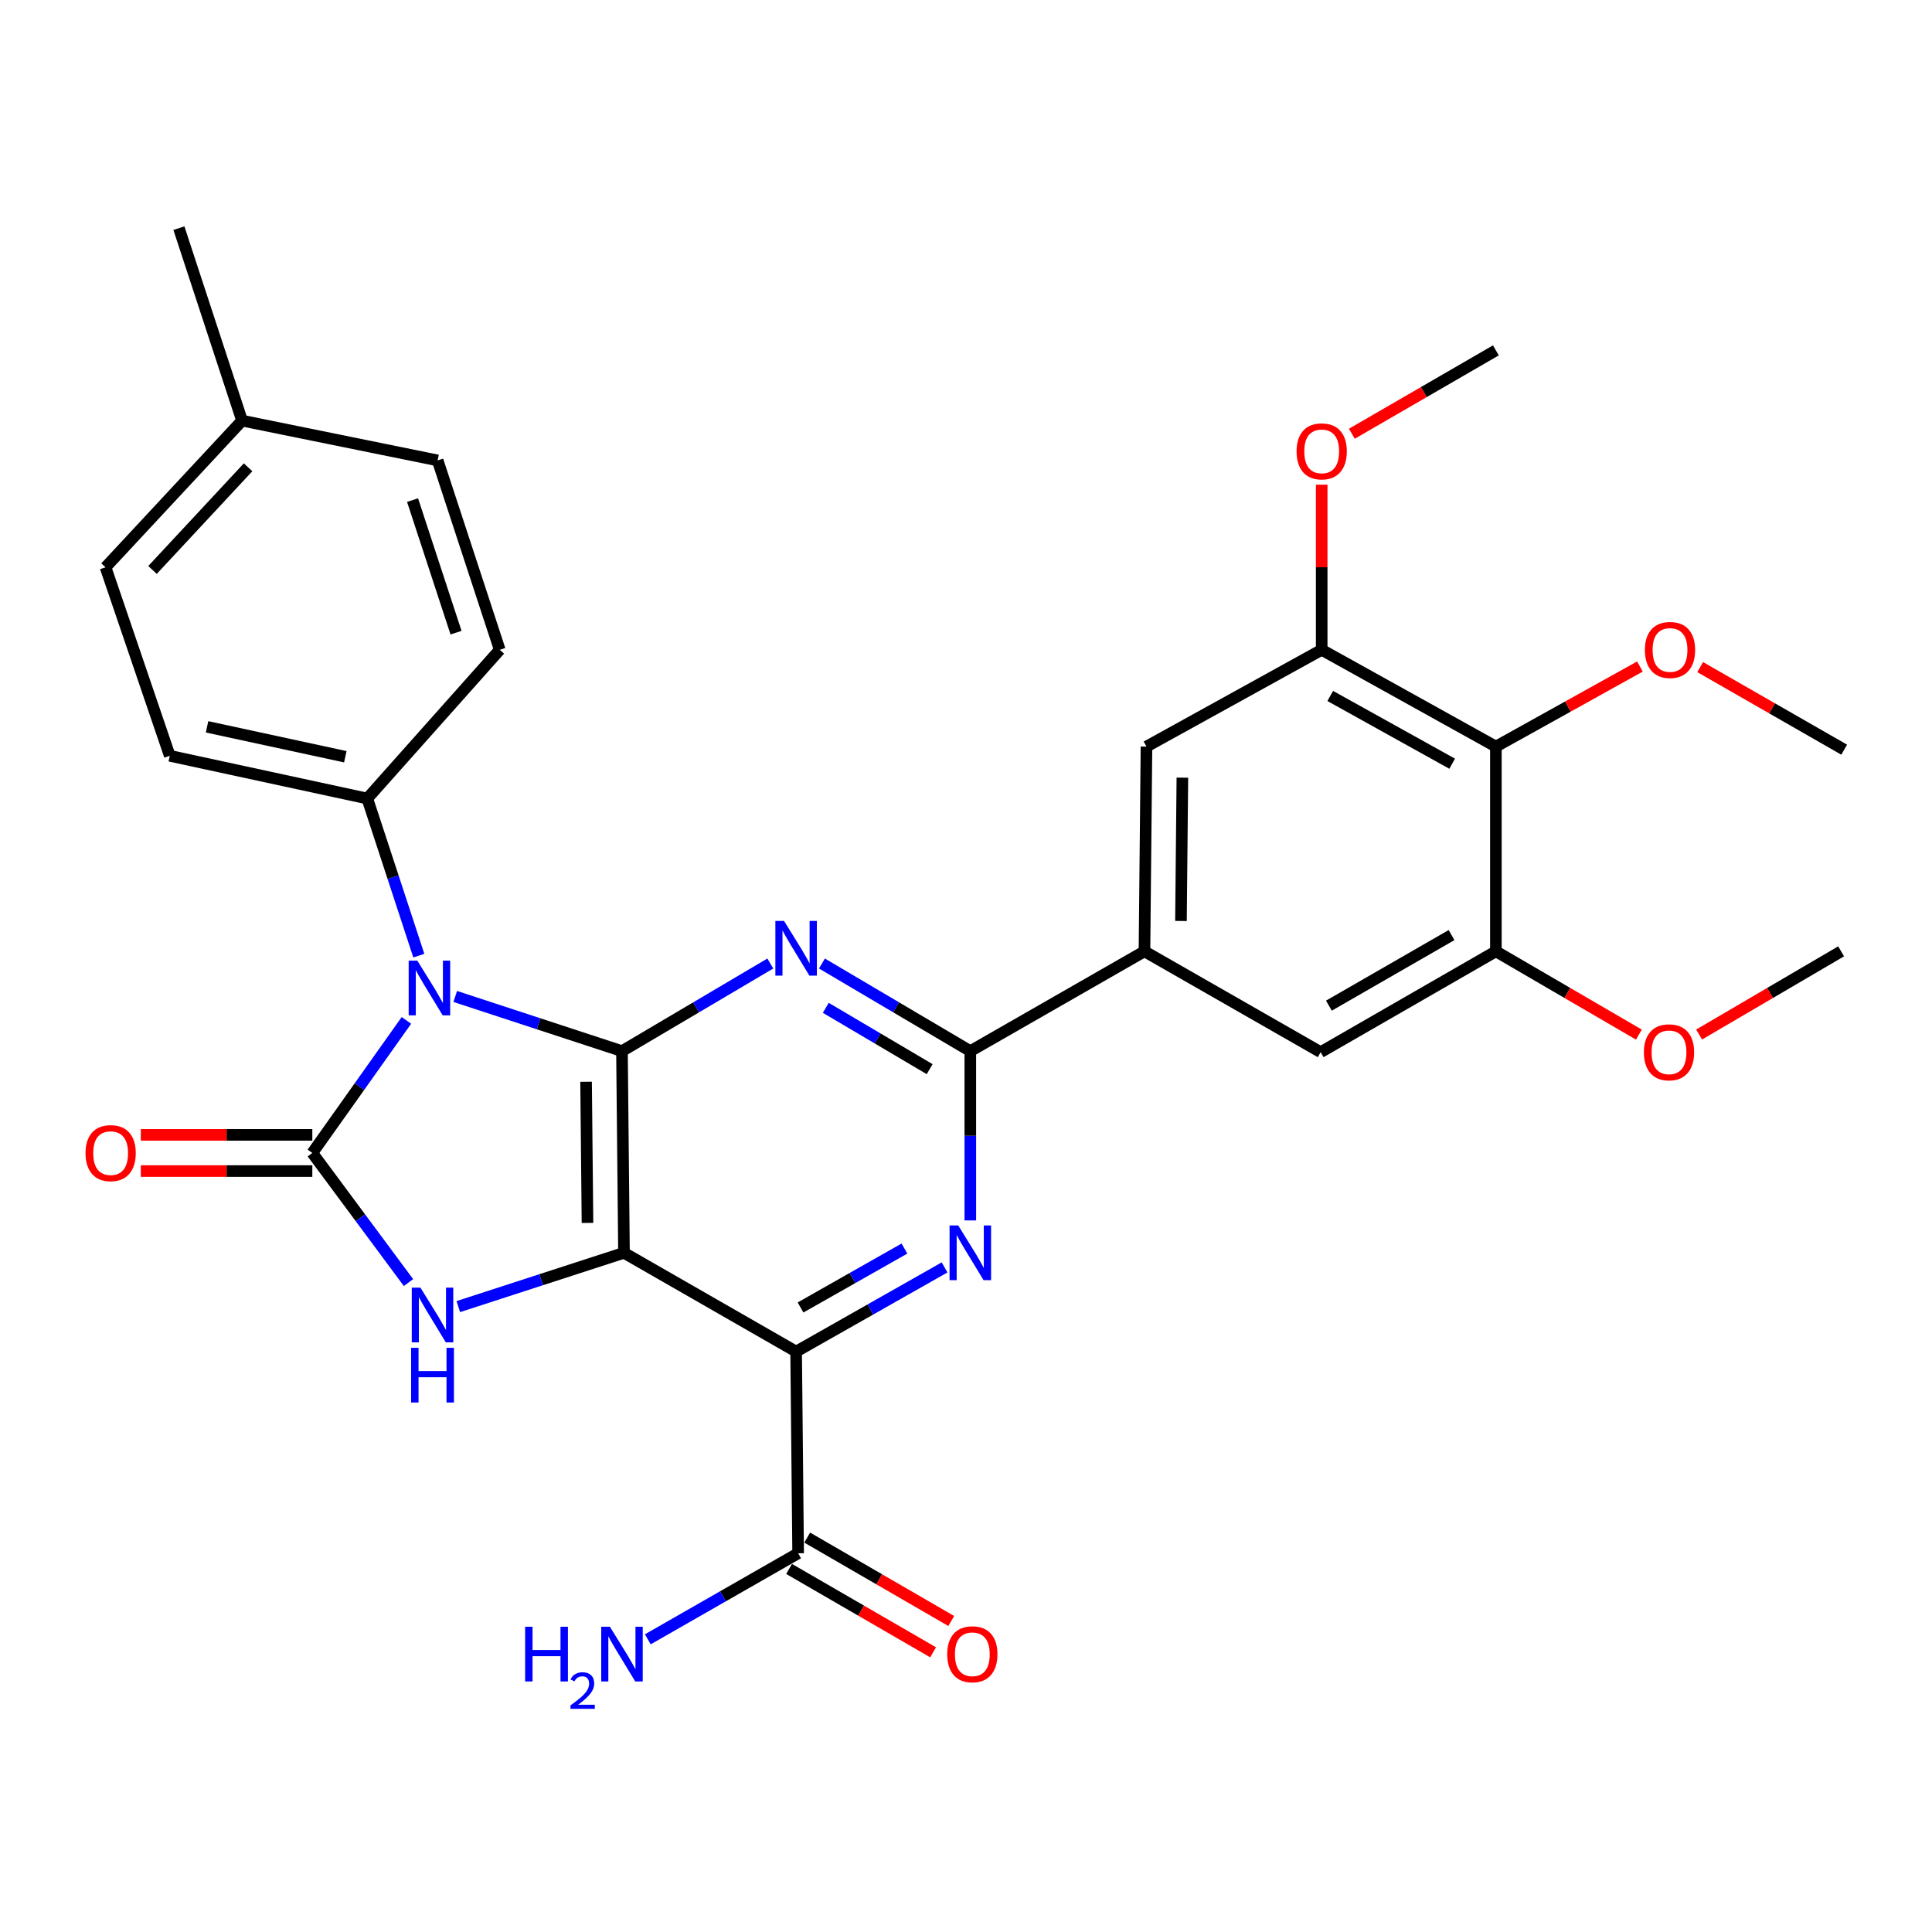 <?xml version='1.0' encoding='iso-8859-1'?>
<svg version='1.1' baseProfile='full'
              xmlns='http://www.w3.org/2000/svg'
                      xmlns:rdkit='http://www.rdkit.org/xml'
                      xmlns:xlink='http://www.w3.org/1999/xlink'
                  xml:space='preserve'
width='1000px' height='1000px' viewBox='0 0 1000 1000'>
<!-- END OF HEADER -->
<rect style='opacity:1.0;fill:#FFFFFF;stroke:none' width='1000' height='1000' x='0' y='0'> </rect>
<path class='bond-0' d='M 322.975,648.454 L 321.934,544.065' style='fill:none;fill-rule:evenodd;stroke:#000000;stroke-width:6px;stroke-linecap:butt;stroke-linejoin:miter;stroke-opacity:1' />
<path class='bond-0' d='M 304.084,632.982 L 303.355,559.91' style='fill:none;fill-rule:evenodd;stroke:#000000;stroke-width:6px;stroke-linecap:butt;stroke-linejoin:miter;stroke-opacity:1' />
<path class='bond-3' d='M 322.975,648.454 L 412.074,699.582' style='fill:none;fill-rule:evenodd;stroke:#000000;stroke-width:6px;stroke-linecap:butt;stroke-linejoin:miter;stroke-opacity:1' />
<path class='bond-4' d='M 322.975,648.454 L 280.097,662.374' style='fill:none;fill-rule:evenodd;stroke:#000000;stroke-width:6px;stroke-linecap:butt;stroke-linejoin:miter;stroke-opacity:1' />
<path class='bond-4' d='M 280.097,662.374 L 237.218,676.295' style='fill:none;fill-rule:evenodd;stroke:#0000FF;stroke-width:6px;stroke-linecap:butt;stroke-linejoin:miter;stroke-opacity:1' />
<path class='bond-1' d='M 321.934,544.065 L 278.783,529.914' style='fill:none;fill-rule:evenodd;stroke:#000000;stroke-width:6px;stroke-linecap:butt;stroke-linejoin:miter;stroke-opacity:1' />
<path class='bond-1' d='M 278.783,529.914 L 235.633,515.763' style='fill:none;fill-rule:evenodd;stroke:#0000FF;stroke-width:6px;stroke-linecap:butt;stroke-linejoin:miter;stroke-opacity:1' />
<path class='bond-5' d='M 321.934,544.065 L 360.325,521.389' style='fill:none;fill-rule:evenodd;stroke:#000000;stroke-width:6px;stroke-linecap:butt;stroke-linejoin:miter;stroke-opacity:1' />
<path class='bond-5' d='M 360.325,521.389 L 398.716,498.713' style='fill:none;fill-rule:evenodd;stroke:#0000FF;stroke-width:6px;stroke-linecap:butt;stroke-linejoin:miter;stroke-opacity:1' />
<path class='bond-13' d='M 216.78,494.641 L 203.444,453.981' style='fill:none;fill-rule:evenodd;stroke:#0000FF;stroke-width:6px;stroke-linecap:butt;stroke-linejoin:miter;stroke-opacity:1' />
<path class='bond-13' d='M 203.444,453.981 L 190.107,413.321' style='fill:none;fill-rule:evenodd;stroke:#000000;stroke-width:6px;stroke-linecap:butt;stroke-linejoin:miter;stroke-opacity:1' />
<path class='bond-31' d='M 210.362,528.159 L 186.011,562.467' style='fill:none;fill-rule:evenodd;stroke:#0000FF;stroke-width:6px;stroke-linecap:butt;stroke-linejoin:miter;stroke-opacity:1' />
<path class='bond-31' d='M 186.011,562.467 L 161.66,596.775' style='fill:none;fill-rule:evenodd;stroke:#000000;stroke-width:6px;stroke-linecap:butt;stroke-linejoin:miter;stroke-opacity:1' />
<path class='bond-2' d='M 161.66,596.775 L 186.546,630.316' style='fill:none;fill-rule:evenodd;stroke:#000000;stroke-width:6px;stroke-linecap:butt;stroke-linejoin:miter;stroke-opacity:1' />
<path class='bond-2' d='M 186.546,630.316 L 211.431,663.857' style='fill:none;fill-rule:evenodd;stroke:#0000FF;stroke-width:6px;stroke-linecap:butt;stroke-linejoin:miter;stroke-opacity:1' />
<path class='bond-16' d='M 161.66,587.407 L 117.271,587.407' style='fill:none;fill-rule:evenodd;stroke:#000000;stroke-width:6px;stroke-linecap:butt;stroke-linejoin:miter;stroke-opacity:1' />
<path class='bond-16' d='M 117.271,587.407 L 72.881,587.407' style='fill:none;fill-rule:evenodd;stroke:#FF0000;stroke-width:6px;stroke-linecap:butt;stroke-linejoin:miter;stroke-opacity:1' />
<path class='bond-16' d='M 161.66,606.142 L 117.271,606.142' style='fill:none;fill-rule:evenodd;stroke:#000000;stroke-width:6px;stroke-linecap:butt;stroke-linejoin:miter;stroke-opacity:1' />
<path class='bond-16' d='M 117.271,606.142 L 72.881,606.142' style='fill:none;fill-rule:evenodd;stroke:#FF0000;stroke-width:6px;stroke-linecap:butt;stroke-linejoin:miter;stroke-opacity:1' />
<path class='bond-6' d='M 412.074,699.582 L 450.488,677.798' style='fill:none;fill-rule:evenodd;stroke:#000000;stroke-width:6px;stroke-linecap:butt;stroke-linejoin:miter;stroke-opacity:1' />
<path class='bond-6' d='M 450.488,677.798 L 488.903,656.014' style='fill:none;fill-rule:evenodd;stroke:#0000FF;stroke-width:6px;stroke-linecap:butt;stroke-linejoin:miter;stroke-opacity:1' />
<path class='bond-6' d='M 414.356,676.749 L 441.246,661.5' style='fill:none;fill-rule:evenodd;stroke:#000000;stroke-width:6px;stroke-linecap:butt;stroke-linejoin:miter;stroke-opacity:1' />
<path class='bond-6' d='M 441.246,661.5 L 468.136,646.251' style='fill:none;fill-rule:evenodd;stroke:#0000FF;stroke-width:6px;stroke-linecap:butt;stroke-linejoin:miter;stroke-opacity:1' />
<path class='bond-9' d='M 412.074,699.582 L 413.114,803.971' style='fill:none;fill-rule:evenodd;stroke:#000000;stroke-width:6px;stroke-linecap:butt;stroke-linejoin:miter;stroke-opacity:1' />
<path class='bond-32' d='M 425.431,498.712 L 463.833,521.388' style='fill:none;fill-rule:evenodd;stroke:#0000FF;stroke-width:6px;stroke-linecap:butt;stroke-linejoin:miter;stroke-opacity:1' />
<path class='bond-32' d='M 463.833,521.388 L 502.234,544.065' style='fill:none;fill-rule:evenodd;stroke:#000000;stroke-width:6px;stroke-linecap:butt;stroke-linejoin:miter;stroke-opacity:1' />
<path class='bond-32' d='M 427.425,521.648 L 454.306,537.521' style='fill:none;fill-rule:evenodd;stroke:#0000FF;stroke-width:6px;stroke-linecap:butt;stroke-linejoin:miter;stroke-opacity:1' />
<path class='bond-32' d='M 454.306,537.521 L 481.187,553.395' style='fill:none;fill-rule:evenodd;stroke:#000000;stroke-width:6px;stroke-linecap:butt;stroke-linejoin:miter;stroke-opacity:1' />
<path class='bond-7' d='M 502.234,631.684 L 502.234,587.874' style='fill:none;fill-rule:evenodd;stroke:#0000FF;stroke-width:6px;stroke-linecap:butt;stroke-linejoin:miter;stroke-opacity:1' />
<path class='bond-7' d='M 502.234,587.874 L 502.234,544.065' style='fill:none;fill-rule:evenodd;stroke:#000000;stroke-width:6px;stroke-linecap:butt;stroke-linejoin:miter;stroke-opacity:1' />
<path class='bond-8' d='M 502.234,544.065 L 592.374,492.406' style='fill:none;fill-rule:evenodd;stroke:#000000;stroke-width:6px;stroke-linecap:butt;stroke-linejoin:miter;stroke-opacity:1' />
<path class='bond-14' d='M 592.374,492.406 L 683.575,544.596' style='fill:none;fill-rule:evenodd;stroke:#000000;stroke-width:6px;stroke-linecap:butt;stroke-linejoin:miter;stroke-opacity:1' />
<path class='bond-15' d='M 592.374,492.406 L 593.415,386.435' style='fill:none;fill-rule:evenodd;stroke:#000000;stroke-width:6px;stroke-linecap:butt;stroke-linejoin:miter;stroke-opacity:1' />
<path class='bond-15' d='M 611.265,476.694 L 611.993,402.515' style='fill:none;fill-rule:evenodd;stroke:#000000;stroke-width:6px;stroke-linecap:butt;stroke-linejoin:miter;stroke-opacity:1' />
<path class='bond-17' d='M 408.421,812.078 L 445.699,833.657' style='fill:none;fill-rule:evenodd;stroke:#000000;stroke-width:6px;stroke-linecap:butt;stroke-linejoin:miter;stroke-opacity:1' />
<path class='bond-17' d='M 445.699,833.657 L 482.977,855.235' style='fill:none;fill-rule:evenodd;stroke:#FF0000;stroke-width:6px;stroke-linecap:butt;stroke-linejoin:miter;stroke-opacity:1' />
<path class='bond-17' d='M 417.808,795.863 L 455.086,817.442' style='fill:none;fill-rule:evenodd;stroke:#000000;stroke-width:6px;stroke-linecap:butt;stroke-linejoin:miter;stroke-opacity:1' />
<path class='bond-17' d='M 455.086,817.442 L 492.364,839.02' style='fill:none;fill-rule:evenodd;stroke:#FF0000;stroke-width:6px;stroke-linecap:butt;stroke-linejoin:miter;stroke-opacity:1' />
<path class='bond-20' d='M 413.114,803.971 L 374.207,826.24' style='fill:none;fill-rule:evenodd;stroke:#000000;stroke-width:6px;stroke-linecap:butt;stroke-linejoin:miter;stroke-opacity:1' />
<path class='bond-20' d='M 374.207,826.24 L 335.301,848.509' style='fill:none;fill-rule:evenodd;stroke:#0000FF;stroke-width:6px;stroke-linecap:butt;stroke-linejoin:miter;stroke-opacity:1' />
<path class='bond-10' d='M 774.266,386.435 L 684.106,336.338' style='fill:none;fill-rule:evenodd;stroke:#000000;stroke-width:6px;stroke-linecap:butt;stroke-linejoin:miter;stroke-opacity:1' />
<path class='bond-10' d='M 751.642,395.298 L 688.53,360.23' style='fill:none;fill-rule:evenodd;stroke:#000000;stroke-width:6px;stroke-linecap:butt;stroke-linejoin:miter;stroke-opacity:1' />
<path class='bond-21' d='M 774.266,386.435 L 811.542,365.716' style='fill:none;fill-rule:evenodd;stroke:#000000;stroke-width:6px;stroke-linecap:butt;stroke-linejoin:miter;stroke-opacity:1' />
<path class='bond-21' d='M 811.542,365.716 L 848.818,344.996' style='fill:none;fill-rule:evenodd;stroke:#FF0000;stroke-width:6px;stroke-linecap:butt;stroke-linejoin:miter;stroke-opacity:1' />
<path class='bond-33' d='M 774.266,386.435 L 774.266,492.406' style='fill:none;fill-rule:evenodd;stroke:#000000;stroke-width:6px;stroke-linecap:butt;stroke-linejoin:miter;stroke-opacity:1' />
<path class='bond-11' d='M 684.106,336.338 L 593.415,386.435' style='fill:none;fill-rule:evenodd;stroke:#000000;stroke-width:6px;stroke-linecap:butt;stroke-linejoin:miter;stroke-opacity:1' />
<path class='bond-23' d='M 684.106,336.338 L 684.106,293.604' style='fill:none;fill-rule:evenodd;stroke:#000000;stroke-width:6px;stroke-linecap:butt;stroke-linejoin:miter;stroke-opacity:1' />
<path class='bond-23' d='M 684.106,293.604 L 684.106,250.871' style='fill:none;fill-rule:evenodd;stroke:#FF0000;stroke-width:6px;stroke-linecap:butt;stroke-linejoin:miter;stroke-opacity:1' />
<path class='bond-12' d='M 774.266,492.406 L 683.575,544.596' style='fill:none;fill-rule:evenodd;stroke:#000000;stroke-width:6px;stroke-linecap:butt;stroke-linejoin:miter;stroke-opacity:1' />
<path class='bond-12' d='M 751.318,483.996 L 687.834,520.528' style='fill:none;fill-rule:evenodd;stroke:#000000;stroke-width:6px;stroke-linecap:butt;stroke-linejoin:miter;stroke-opacity:1' />
<path class='bond-22' d='M 774.266,492.406 L 811.274,513.96' style='fill:none;fill-rule:evenodd;stroke:#000000;stroke-width:6px;stroke-linecap:butt;stroke-linejoin:miter;stroke-opacity:1' />
<path class='bond-22' d='M 811.274,513.96 L 848.283,535.514' style='fill:none;fill-rule:evenodd;stroke:#FF0000;stroke-width:6px;stroke-linecap:butt;stroke-linejoin:miter;stroke-opacity:1' />
<path class='bond-18' d='M 190.107,413.321 L 87.873,391.202' style='fill:none;fill-rule:evenodd;stroke:#000000;stroke-width:6px;stroke-linecap:butt;stroke-linejoin:miter;stroke-opacity:1' />
<path class='bond-18' d='M 178.734,391.691 L 107.17,376.208' style='fill:none;fill-rule:evenodd;stroke:#000000;stroke-width:6px;stroke-linecap:butt;stroke-linejoin:miter;stroke-opacity:1' />
<path class='bond-19' d='M 190.107,413.321 L 258.67,336.338' style='fill:none;fill-rule:evenodd;stroke:#000000;stroke-width:6px;stroke-linecap:butt;stroke-linejoin:miter;stroke-opacity:1' />
<path class='bond-25' d='M 87.873,391.202 L 54.627,293.631' style='fill:none;fill-rule:evenodd;stroke:#000000;stroke-width:6px;stroke-linecap:butt;stroke-linejoin:miter;stroke-opacity:1' />
<path class='bond-24' d='M 258.67,336.338 L 226.517,238.308' style='fill:none;fill-rule:evenodd;stroke:#000000;stroke-width:6px;stroke-linecap:butt;stroke-linejoin:miter;stroke-opacity:1' />
<path class='bond-24' d='M 236.044,327.472 L 213.537,258.852' style='fill:none;fill-rule:evenodd;stroke:#000000;stroke-width:6px;stroke-linecap:butt;stroke-linejoin:miter;stroke-opacity:1' />
<path class='bond-27' d='M 879.994,345.283 L 917.269,366.66' style='fill:none;fill-rule:evenodd;stroke:#FF0000;stroke-width:6px;stroke-linecap:butt;stroke-linejoin:miter;stroke-opacity:1' />
<path class='bond-27' d='M 917.269,366.66 L 954.545,388.038' style='fill:none;fill-rule:evenodd;stroke:#000000;stroke-width:6px;stroke-linecap:butt;stroke-linejoin:miter;stroke-opacity:1' />
<path class='bond-29' d='M 879.456,535.468 L 916.21,513.937' style='fill:none;fill-rule:evenodd;stroke:#FF0000;stroke-width:6px;stroke-linecap:butt;stroke-linejoin:miter;stroke-opacity:1' />
<path class='bond-29' d='M 916.21,513.937 L 952.963,492.406' style='fill:none;fill-rule:evenodd;stroke:#000000;stroke-width:6px;stroke-linecap:butt;stroke-linejoin:miter;stroke-opacity:1' />
<path class='bond-30' d='M 699.71,224.508 L 736.988,202.93' style='fill:none;fill-rule:evenodd;stroke:#FF0000;stroke-width:6px;stroke-linecap:butt;stroke-linejoin:miter;stroke-opacity:1' />
<path class='bond-30' d='M 736.988,202.93 L 774.266,181.352' style='fill:none;fill-rule:evenodd;stroke:#000000;stroke-width:6px;stroke-linecap:butt;stroke-linejoin:miter;stroke-opacity:1' />
<path class='bond-26' d='M 226.517,238.308 L 125.292,217.72' style='fill:none;fill-rule:evenodd;stroke:#000000;stroke-width:6px;stroke-linecap:butt;stroke-linejoin:miter;stroke-opacity:1' />
<path class='bond-34' d='M 54.627,293.631 L 125.292,217.72' style='fill:none;fill-rule:evenodd;stroke:#000000;stroke-width:6px;stroke-linecap:butt;stroke-linejoin:miter;stroke-opacity:1' />
<path class='bond-34' d='M 78.941,295.01 L 128.406,241.872' style='fill:none;fill-rule:evenodd;stroke:#000000;stroke-width:6px;stroke-linecap:butt;stroke-linejoin:miter;stroke-opacity:1' />
<path class='bond-28' d='M 125.292,217.72 L 92.598,118.098' style='fill:none;fill-rule:evenodd;stroke:#000000;stroke-width:6px;stroke-linecap:butt;stroke-linejoin:miter;stroke-opacity:1' />
<path  class='atom-2' d='M 216.01 497.221
L 225.29 512.221
Q 226.21 513.701, 227.69 516.381
Q 229.17 519.061, 229.25 519.221
L 229.25 497.221
L 233.01 497.221
L 233.01 525.541
L 229.13 525.541
L 219.17 509.141
Q 218.01 507.221, 216.77 505.021
Q 215.57 502.821, 215.21 502.141
L 215.21 525.541
L 211.53 525.541
L 211.53 497.221
L 216.01 497.221
' fill='#0000FF'/>
<path  class='atom-5' d='M 217.613 666.467
L 226.893 681.467
Q 227.813 682.947, 229.293 685.627
Q 230.773 688.307, 230.853 688.467
L 230.853 666.467
L 234.613 666.467
L 234.613 694.787
L 230.733 694.787
L 220.773 678.387
Q 219.613 676.467, 218.373 674.267
Q 217.173 672.067, 216.813 671.387
L 216.813 694.787
L 213.133 694.787
L 213.133 666.467
L 217.613 666.467
' fill='#0000FF'/>
<path  class='atom-5' d='M 212.793 697.619
L 216.633 697.619
L 216.633 709.659
L 231.113 709.659
L 231.113 697.619
L 234.953 697.619
L 234.953 725.939
L 231.113 725.939
L 231.113 712.859
L 216.633 712.859
L 216.633 725.939
L 212.793 725.939
L 212.793 697.619
' fill='#0000FF'/>
<path  class='atom-6' d='M 405.814 476.664
L 415.094 491.664
Q 416.014 493.144, 417.494 495.824
Q 418.974 498.504, 419.054 498.664
L 419.054 476.664
L 422.814 476.664
L 422.814 504.984
L 418.934 504.984
L 408.974 488.584
Q 407.814 486.664, 406.574 484.464
Q 405.374 482.264, 405.014 481.584
L 405.014 504.984
L 401.334 504.984
L 401.334 476.664
L 405.814 476.664
' fill='#0000FF'/>
<path  class='atom-7' d='M 495.974 634.294
L 505.254 649.294
Q 506.174 650.774, 507.654 653.454
Q 509.134 656.134, 509.214 656.294
L 509.214 634.294
L 512.974 634.294
L 512.974 662.614
L 509.094 662.614
L 499.134 646.214
Q 497.974 644.294, 496.734 642.094
Q 495.534 639.894, 495.174 639.214
L 495.174 662.614
L 491.494 662.614
L 491.494 634.294
L 495.974 634.294
' fill='#0000FF'/>
<path  class='atom-17' d='M 44.271 596.855
Q 44.271 590.055, 47.631 586.255
Q 50.991 582.455, 57.271 582.455
Q 63.551 582.455, 66.911 586.255
Q 70.271 590.055, 70.271 596.855
Q 70.271 603.735, 66.871 607.655
Q 63.471 611.535, 57.271 611.535
Q 51.031 611.535, 47.631 607.655
Q 44.271 603.775, 44.271 596.855
M 57.271 608.335
Q 61.591 608.335, 63.911 605.455
Q 66.271 602.535, 66.271 596.855
Q 66.271 591.295, 63.911 588.495
Q 61.591 585.655, 57.271 585.655
Q 52.951 585.655, 50.591 588.455
Q 48.271 591.255, 48.271 596.855
Q 48.271 602.575, 50.591 605.455
Q 52.951 608.335, 57.271 608.335
' fill='#FF0000'/>
<path  class='atom-18' d='M 490.275 856.24
Q 490.275 849.44, 493.635 845.64
Q 496.995 841.84, 503.275 841.84
Q 509.555 841.84, 512.915 845.64
Q 516.275 849.44, 516.275 856.24
Q 516.275 863.12, 512.875 867.04
Q 509.475 870.92, 503.275 870.92
Q 497.035 870.92, 493.635 867.04
Q 490.275 863.16, 490.275 856.24
M 503.275 867.72
Q 507.595 867.72, 509.915 864.84
Q 512.275 861.92, 512.275 856.24
Q 512.275 850.68, 509.915 847.88
Q 507.595 845.04, 503.275 845.04
Q 498.955 845.04, 496.595 847.84
Q 494.275 850.64, 494.275 856.24
Q 494.275 861.96, 496.595 864.84
Q 498.955 867.72, 503.275 867.72
' fill='#FF0000'/>
<path  class='atom-21' d='M 271.801 842
L 275.641 842
L 275.641 854.04
L 290.121 854.04
L 290.121 842
L 293.961 842
L 293.961 870.32
L 290.121 870.32
L 290.121 857.24
L 275.641 857.24
L 275.641 870.32
L 271.801 870.32
L 271.801 842
' fill='#0000FF'/>
<path  class='atom-21' d='M 295.334 869.326
Q 296.02 867.558, 297.657 866.581
Q 299.294 865.578, 301.564 865.578
Q 304.389 865.578, 305.973 867.109
Q 307.557 868.64, 307.557 871.359
Q 307.557 874.131, 305.498 876.718
Q 303.465 879.306, 299.241 882.368
L 307.874 882.368
L 307.874 884.48
L 295.281 884.48
L 295.281 882.711
Q 298.766 880.23, 300.825 878.382
Q 302.911 876.534, 303.914 874.87
Q 304.917 873.207, 304.917 871.491
Q 304.917 869.696, 304.02 868.693
Q 303.122 867.69, 301.564 867.69
Q 300.06 867.69, 299.056 868.297
Q 298.053 868.904, 297.34 870.25
L 295.334 869.326
' fill='#0000FF'/>
<path  class='atom-21' d='M 315.674 842
L 324.954 857
Q 325.874 858.48, 327.354 861.16
Q 328.834 863.84, 328.914 864
L 328.914 842
L 332.674 842
L 332.674 870.32
L 328.794 870.32
L 318.834 853.92
Q 317.674 852, 316.434 849.8
Q 315.234 847.6, 314.874 846.92
L 314.874 870.32
L 311.194 870.32
L 311.194 842
L 315.674 842
' fill='#0000FF'/>
<path  class='atom-22' d='M 851.395 336.418
Q 851.395 329.618, 854.755 325.818
Q 858.115 322.018, 864.395 322.018
Q 870.675 322.018, 874.035 325.818
Q 877.395 329.618, 877.395 336.418
Q 877.395 343.298, 873.995 347.218
Q 870.595 351.098, 864.395 351.098
Q 858.155 351.098, 854.755 347.218
Q 851.395 343.338, 851.395 336.418
M 864.395 347.898
Q 868.715 347.898, 871.035 345.018
Q 873.395 342.098, 873.395 336.418
Q 873.395 330.858, 871.035 328.058
Q 868.715 325.218, 864.395 325.218
Q 860.075 325.218, 857.715 328.018
Q 855.395 330.818, 855.395 336.418
Q 855.395 342.138, 857.715 345.018
Q 860.075 347.898, 864.395 347.898
' fill='#FF0000'/>
<path  class='atom-23' d='M 850.875 544.676
Q 850.875 537.876, 854.235 534.076
Q 857.595 530.276, 863.875 530.276
Q 870.155 530.276, 873.515 534.076
Q 876.875 537.876, 876.875 544.676
Q 876.875 551.556, 873.475 555.476
Q 870.075 559.356, 863.875 559.356
Q 857.635 559.356, 854.235 555.476
Q 850.875 551.596, 850.875 544.676
M 863.875 556.156
Q 868.195 556.156, 870.515 553.276
Q 872.875 550.356, 872.875 544.676
Q 872.875 539.116, 870.515 536.316
Q 868.195 533.476, 863.875 533.476
Q 859.555 533.476, 857.195 536.276
Q 854.875 539.076, 854.875 544.676
Q 854.875 550.396, 857.195 553.276
Q 859.555 556.156, 863.875 556.156
' fill='#FF0000'/>
<path  class='atom-24' d='M 671.106 233.621
Q 671.106 226.821, 674.466 223.021
Q 677.826 219.221, 684.106 219.221
Q 690.386 219.221, 693.746 223.021
Q 697.106 226.821, 697.106 233.621
Q 697.106 240.501, 693.706 244.421
Q 690.306 248.301, 684.106 248.301
Q 677.866 248.301, 674.466 244.421
Q 671.106 240.541, 671.106 233.621
M 684.106 245.101
Q 688.426 245.101, 690.746 242.221
Q 693.106 239.301, 693.106 233.621
Q 693.106 228.061, 690.746 225.261
Q 688.426 222.421, 684.106 222.421
Q 679.786 222.421, 677.426 225.221
Q 675.106 228.021, 675.106 233.621
Q 675.106 239.341, 677.426 242.221
Q 679.786 245.101, 684.106 245.101
' fill='#FF0000'/>
</svg>

